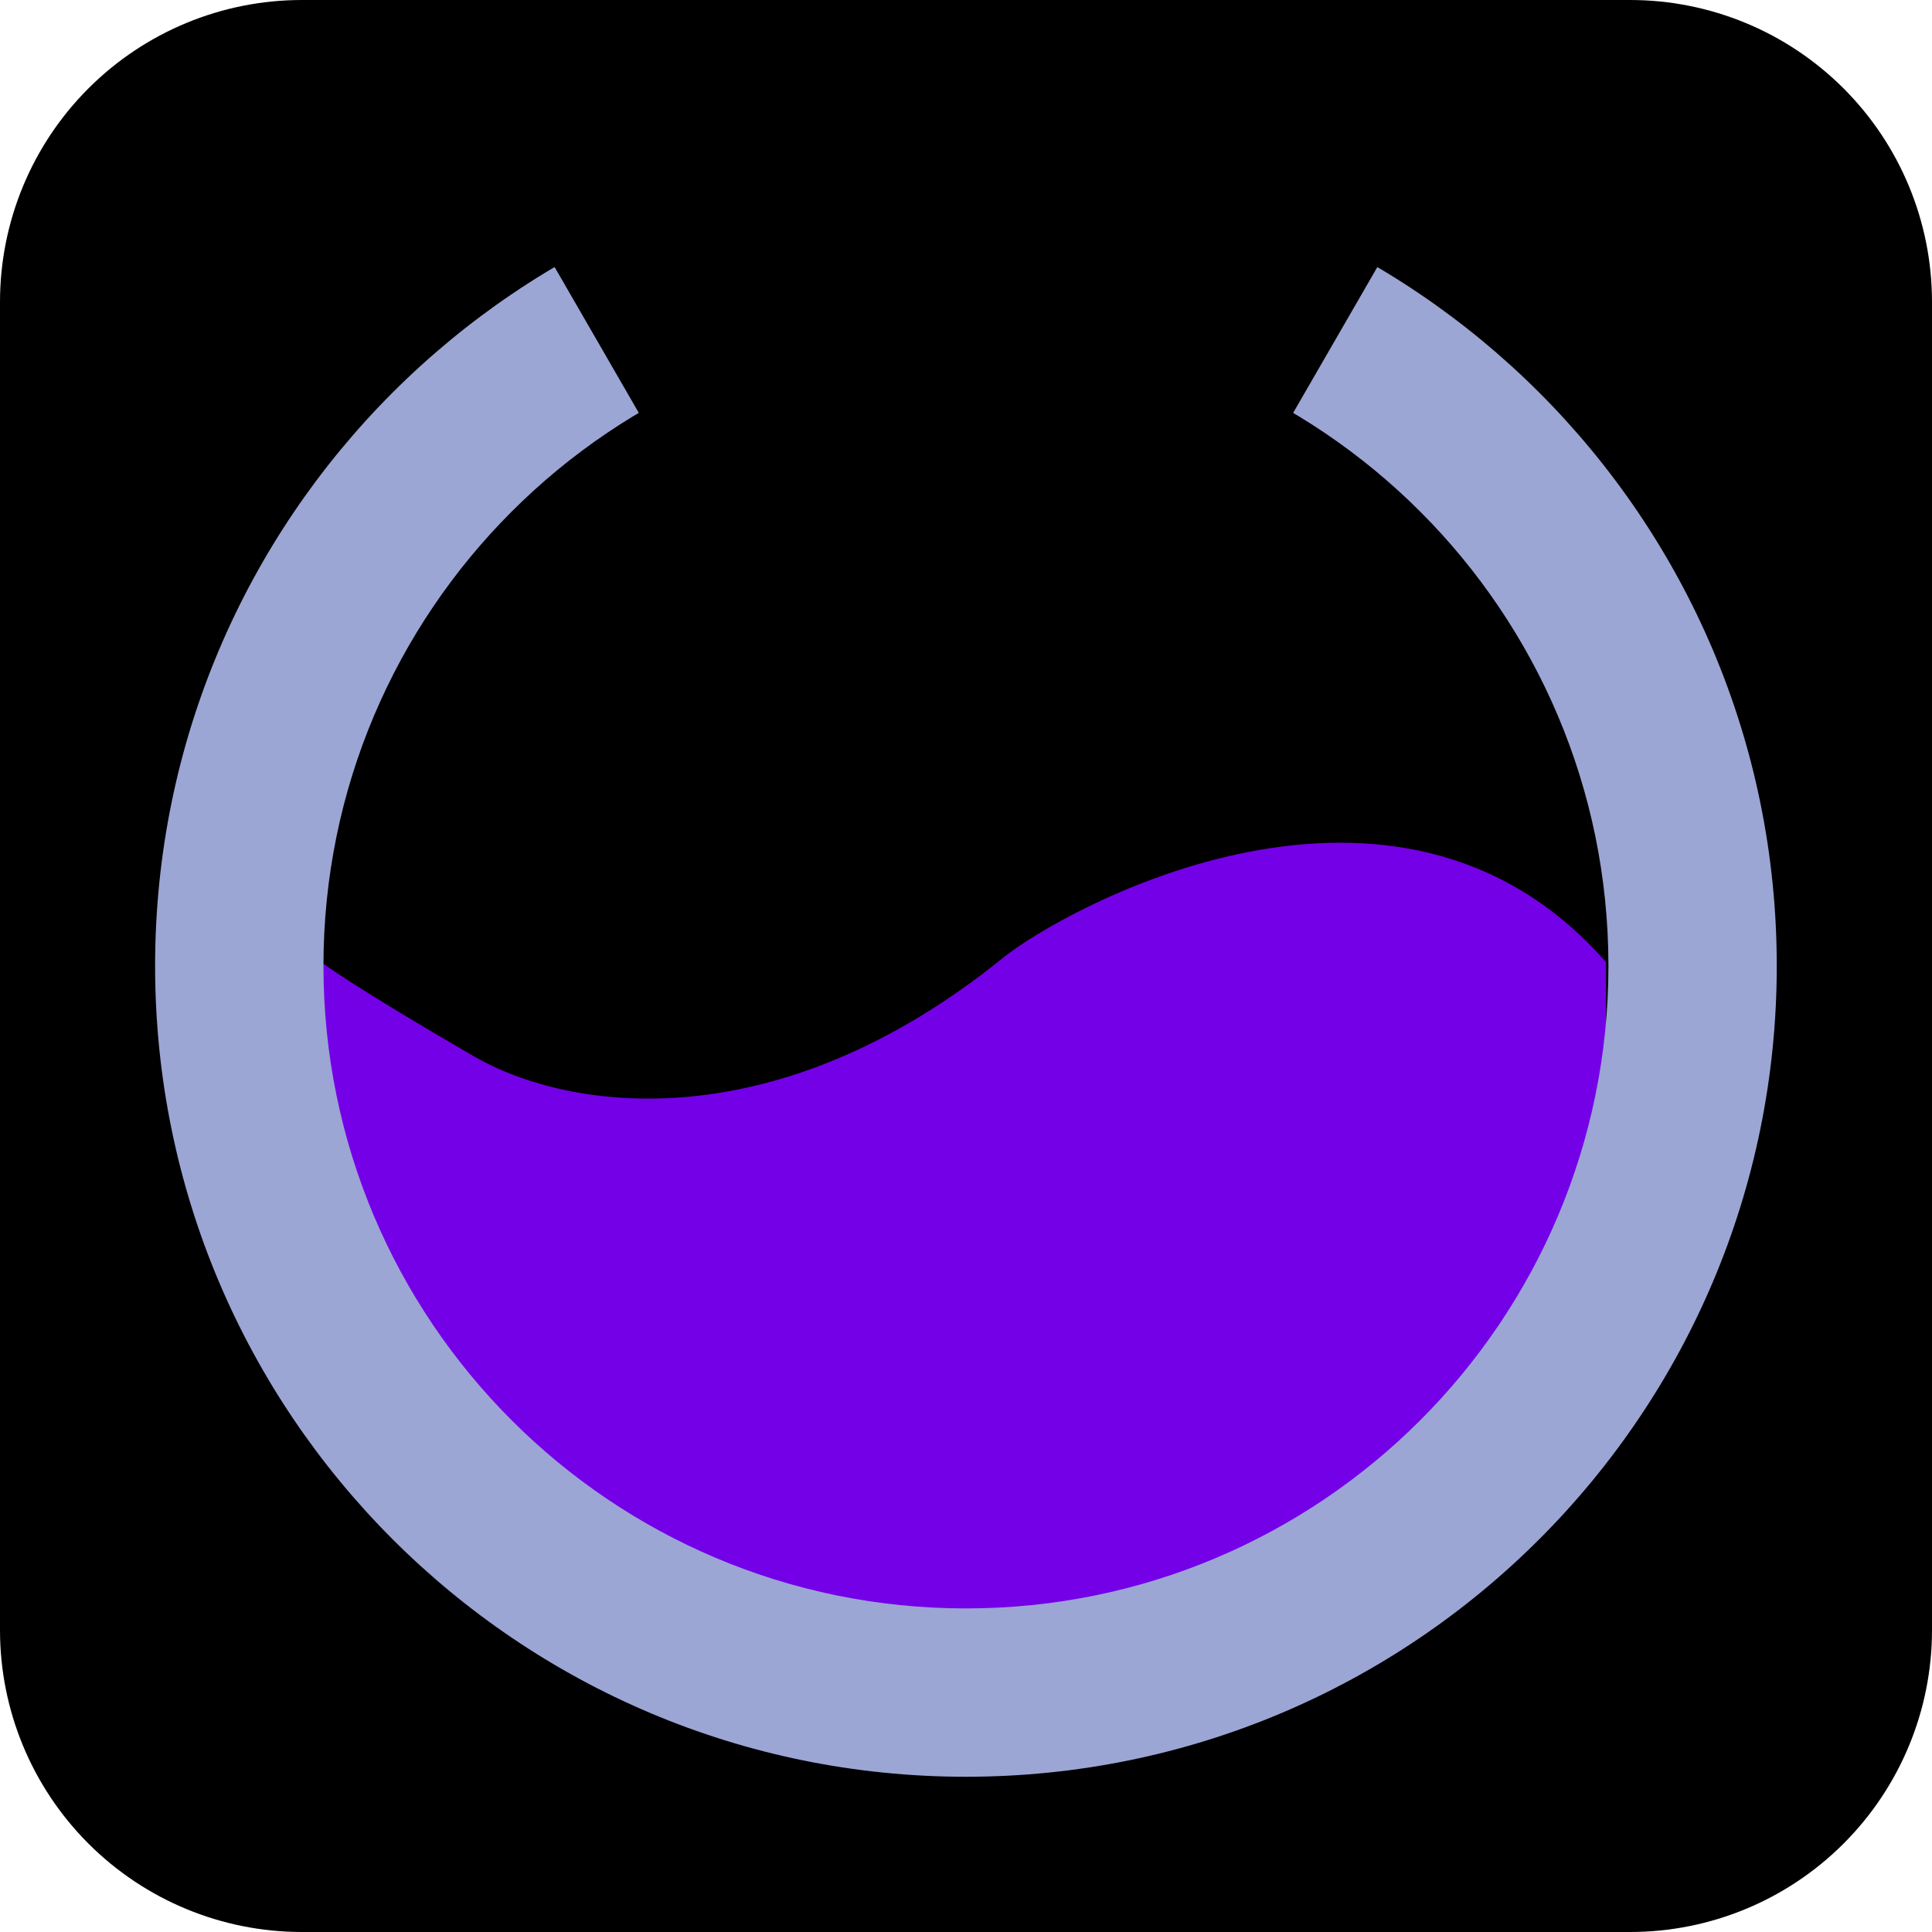 <svg xmlns="http://www.w3.org/2000/svg" xmlns:xlink="http://www.w3.org/1999/xlink" width="512" zoomAndPan="magnify" viewBox="0 0 384 384" height="512" preserveAspectRatio="xMidYMid meet" version="1.0"><defs><clipPath id="7e3917e274"><path d="M 60 0 L 324 0 C 339.914 0 355.176 6.32 366.426 17.574 C 377.68 28.824 384 44.086 384 60 L 384 324 C 384 339.914 377.68 355.176 366.426 366.426 C 355.176 377.68 339.914 384 324 384 L 60 384 C 44.086 384 28.824 377.68 17.574 366.426 C 6.32 355.176 0 339.914 0 324 L 0 60 C 0 44.086 6.32 28.824 17.574 17.574 C 28.824 6.32 44.086 0 60 0 Z M 60 0 " clip-rule="nonzero"/></clipPath><clipPath id="8e79b44b78"><path d="M 30.836 30.836 L 353.164 30.836 L 353.164 353.164 L 30.836 353.164 Z M 30.836 30.836 " clip-rule="nonzero"/></clipPath><clipPath id="0dd45fa939"><path d="M 192 30.836 C 102.992 30.836 30.836 102.992 30.836 192 C 30.836 281.008 102.992 353.164 192 353.164 C 281.008 353.164 353.164 281.008 353.164 192 C 353.164 102.992 281.008 30.836 192 30.836 Z M 192 30.836 " clip-rule="nonzero"/></clipPath><clipPath id="e3c55c420f"><path d="M 64.66 235.395 L 319.66 235.395 L 319.66 322.395 L 64.66 322.395 Z M 64.66 235.395 " clip-rule="nonzero"/></clipPath><clipPath id="3c0866b3cd"><path d="M 64.211 167 L 319.211 167 L 319.211 284.453 L 64.211 284.453 Z M 64.211 167 " clip-rule="nonzero"/></clipPath><clipPath id="26a4dec953"><path d="M 30.828 30.828 L 353.328 30.828 L 353.328 353.328 L 30.828 353.328 Z M 30.828 30.828 " clip-rule="nonzero"/></clipPath><clipPath id="07e618acc4"><path d="M 48.328 48.328 L 335.578 48.328 L 335.578 335.578 L 48.328 335.578 Z M 48.328 48.328 " clip-rule="nonzero"/></clipPath><clipPath id="35e6266931"><path d="M 42.219 42.219 L 341.469 42.219 L 341.469 341.469 L 42.219 341.469 Z M 42.219 42.219 " clip-rule="nonzero"/></clipPath><clipPath id="78fdb808d0"><path d="M 79.602 0 L 304.602 0 L 304.602 194.719 L 79.602 194.719 Z M 79.602 0 " clip-rule="nonzero"/></clipPath></defs><g clip-path="url(#7e3917e274)"><rect x="-38.4" width="460.8" fill="#000000" y="-38.4" height="460.8" fill-opacity="1"/></g><g clip-path="url(#8e79b44b78)"><g clip-path="url(#0dd45fa939)"><path fill="#000000" d="M 30.836 30.836 L 353.164 30.836 L 353.164 353.164 L 30.836 353.164 Z M 30.836 30.836 " fill-opacity="1" fill-rule="nonzero"/></g></g><g clip-path="url(#e3c55c420f)"><path fill="#7400e7" d="M 319.328 195.156 C 319.328 197.238 319.273 199.32 319.172 201.402 C 319.07 203.484 318.918 205.562 318.715 207.637 C 318.508 209.711 318.254 211.777 317.949 213.84 C 317.641 215.902 317.285 217.953 316.879 219.996 C 316.473 222.039 316.016 224.074 315.512 226.094 C 315.004 228.117 314.449 230.125 313.844 232.117 C 313.238 234.113 312.586 236.09 311.883 238.055 C 311.18 240.016 310.43 241.957 309.633 243.883 C 308.836 245.809 307.992 247.715 307.102 249.598 C 306.211 251.48 305.273 253.344 304.289 255.18 C 303.309 257.02 302.281 258.832 301.211 260.617 C 300.141 262.406 299.023 264.164 297.867 265.898 C 296.711 267.633 295.508 269.336 294.27 271.008 C 293.027 272.684 291.746 274.324 290.422 275.934 C 289.102 277.547 287.738 279.125 286.34 280.668 C 284.941 282.211 283.504 283.719 282.031 285.195 C 280.559 286.668 279.047 288.105 277.504 289.504 C 275.961 290.902 274.383 292.266 272.773 293.586 C 271.16 294.906 269.52 296.191 267.844 297.43 C 266.172 298.672 264.469 299.871 262.734 301.031 C 261.004 302.188 259.242 303.301 257.457 304.375 C 255.668 305.445 253.855 306.473 252.016 307.453 C 250.18 308.438 248.32 309.375 246.434 310.266 C 244.551 311.156 242.645 312 240.723 312.797 C 238.797 313.594 236.852 314.344 234.891 315.047 C 232.93 315.75 230.949 316.402 228.957 317.008 C 226.961 317.613 224.953 318.168 222.934 318.672 C 220.91 319.18 218.879 319.637 216.836 320.043 C 214.789 320.449 212.738 320.805 210.676 321.109 C 208.613 321.418 206.547 321.672 204.473 321.875 C 202.398 322.082 200.32 322.234 198.242 322.336 C 196.16 322.438 194.078 322.488 191.992 322.488 C 189.91 322.488 187.824 322.438 185.746 322.336 C 183.664 322.234 181.586 322.082 179.512 321.875 C 177.438 321.672 175.371 321.418 173.309 321.109 C 171.246 320.805 169.195 320.449 167.152 320.043 C 165.105 319.637 163.074 319.18 161.055 318.672 C 159.031 318.168 157.023 317.613 155.031 317.008 C 153.035 316.402 151.059 315.75 149.094 315.047 C 147.133 314.344 145.188 313.594 143.266 312.797 C 141.34 312 139.434 311.156 137.551 310.266 C 135.668 309.375 133.805 308.438 131.969 307.453 C 130.129 306.473 128.316 305.445 126.531 304.375 C 124.742 303.301 122.98 302.188 121.25 301.031 C 119.516 299.871 117.812 298.672 116.141 297.43 C 114.465 296.191 112.824 294.906 111.211 293.586 C 109.602 292.266 108.023 290.902 106.48 289.504 C 104.938 288.105 103.426 286.668 101.953 285.195 C 100.48 283.719 99.043 282.211 97.645 280.668 C 96.246 279.125 94.883 277.547 93.562 275.934 C 92.238 274.324 90.957 272.684 89.715 271.008 C 88.477 269.336 87.277 267.633 86.117 265.898 C 84.961 264.164 83.848 262.406 82.773 260.617 C 81.703 258.832 80.676 257.02 79.695 255.18 C 78.711 253.344 77.773 251.48 76.883 249.598 C 75.992 247.715 75.148 245.809 74.352 243.883 C 73.555 241.957 72.805 240.016 72.102 238.055 C 71.398 236.09 70.746 234.113 70.141 232.117 C 69.535 230.125 68.98 228.117 68.473 226.094 C 67.969 224.074 67.512 222.039 67.105 219.996 C 66.699 217.953 66.344 215.902 66.035 213.84 C 65.73 211.777 65.477 209.711 65.273 207.637 C 65.066 205.562 64.914 203.484 64.812 201.402 C 64.711 199.32 64.66 197.238 64.66 195.156 C 64.66 193.07 64.711 190.988 64.812 188.906 C 64.914 186.824 65.066 184.75 65.273 182.676 C 65.477 180.602 65.73 178.531 66.035 176.473 C 66.344 174.41 66.699 172.359 67.105 170.312 C 67.512 168.27 67.969 166.238 68.473 164.215 C 68.98 162.195 69.535 160.188 70.141 158.191 C 70.746 156.199 71.398 154.219 72.102 152.258 C 72.805 150.297 73.555 148.352 74.352 146.426 C 75.148 144.5 75.992 142.598 76.883 140.715 C 77.773 138.828 78.711 136.969 79.695 135.129 C 80.676 133.293 81.703 131.48 82.773 129.691 C 83.848 127.906 84.961 126.145 86.117 124.414 C 87.277 122.68 88.477 120.977 89.715 119.301 C 90.957 117.629 92.238 115.988 93.562 114.375 C 94.883 112.766 96.246 111.188 97.645 109.645 C 99.043 108.098 100.48 106.59 101.953 105.117 C 103.426 103.645 104.938 102.207 106.48 100.809 C 108.023 99.406 109.602 98.047 111.211 96.727 C 112.824 95.402 114.465 94.121 116.141 92.879 C 117.812 91.637 119.516 90.438 121.25 89.281 C 122.98 88.125 124.742 87.008 126.531 85.938 C 128.316 84.867 130.129 83.84 131.969 82.855 C 133.805 81.875 135.668 80.938 137.551 80.047 C 139.434 79.156 141.34 78.312 143.266 77.516 C 145.188 76.715 147.133 75.969 149.094 75.266 C 151.059 74.562 153.035 73.91 155.031 73.305 C 157.023 72.699 159.031 72.145 161.055 71.637 C 163.074 71.133 165.105 70.676 167.152 70.27 C 169.195 69.863 171.246 69.504 173.309 69.199 C 175.371 68.895 177.438 68.641 179.512 68.434 C 181.586 68.23 183.664 68.078 185.746 67.977 C 187.824 67.871 189.91 67.82 191.992 67.82 C 194.078 67.82 196.16 67.871 198.242 67.977 C 200.32 68.078 202.398 68.23 204.473 68.434 C 206.547 68.641 208.613 68.895 210.676 69.199 C 212.738 69.504 214.789 69.863 216.836 70.27 C 218.879 70.676 220.91 71.133 222.934 71.637 C 224.953 72.145 226.961 72.699 228.957 73.305 C 230.949 73.91 232.93 74.562 234.891 75.266 C 236.852 75.969 238.797 76.715 240.723 77.516 C 242.645 78.312 244.551 79.156 246.434 80.047 C 248.32 80.938 250.18 81.875 252.016 82.855 C 253.855 83.84 255.668 84.867 257.457 85.938 C 259.242 87.008 261.004 88.125 262.734 89.281 C 264.469 90.438 266.172 91.637 267.844 92.879 C 269.52 94.121 271.16 95.402 272.773 96.727 C 274.383 98.047 275.961 99.406 277.504 100.809 C 279.047 102.207 280.559 103.645 282.031 105.117 C 283.504 106.59 284.941 108.098 286.34 109.645 C 287.738 111.188 289.102 112.766 290.422 114.375 C 291.746 115.988 293.027 117.629 294.27 119.301 C 295.508 120.977 296.707 122.68 297.867 124.414 C 299.023 126.145 300.141 127.906 301.211 129.691 C 302.281 131.48 303.309 133.293 304.289 135.129 C 305.273 136.969 306.211 138.828 307.102 140.715 C 307.992 142.598 308.836 144.5 309.633 146.426 C 310.43 148.352 311.18 150.297 311.883 152.258 C 312.586 154.219 313.238 156.199 313.844 158.191 C 314.449 160.188 315.004 162.195 315.512 164.215 C 316.016 166.238 316.473 168.27 316.879 170.312 C 317.285 172.359 317.641 174.41 317.949 176.473 C 318.254 178.531 318.508 180.602 318.715 182.676 C 318.918 184.75 319.07 186.824 319.172 188.906 C 319.273 190.988 319.328 193.07 319.328 195.156 Z M 319.328 195.156 " fill-opacity="1" fill-rule="nonzero"/></g><g clip-path="url(#3c0866b3cd)"><path fill="#7400e7" d="M 319.145 315.723 L 64.199 315.969 L 64.199 191.48 C 64.199 191.48 69.773 195.797 94.113 209.906 C 113.379 221.074 154.449 226.727 199.371 190.363 C 211.098 180.871 277.547 143.457 319.324 191.375 Z M 319.145 315.723 " fill-opacity="1" fill-rule="nonzero"/></g><g clip-path="url(#26a4dec953)"><path fill="#9ca6d4" d="M 191.984 30.828 C 236.488 30.828 276.777 48.867 305.938 78.031 C 335.105 107.195 353.145 147.484 353.145 191.984 C 353.145 236.484 335.105 276.777 305.938 305.938 C 276.777 335.105 236.488 353.145 191.984 353.145 C 147.484 353.145 107.195 335.105 78.031 305.938 C 48.867 276.777 30.828 236.484 30.828 191.984 C 30.828 147.484 48.867 107.195 78.031 78.031 C 107.195 48.867 147.484 30.828 191.984 30.828 Z M 293.277 90.695 C 267.359 64.77 231.543 48.734 191.984 48.734 C 152.43 48.734 116.613 64.77 90.695 90.695 C 64.77 116.613 48.734 152.426 48.734 191.984 C 48.734 231.543 64.77 267.359 90.695 293.277 C 116.613 319.203 152.43 335.238 191.984 335.238 C 231.543 335.238 267.359 319.203 293.277 293.277 C 319.203 267.359 335.238 231.543 335.238 191.984 C 335.238 152.426 319.203 116.613 293.277 90.695 " fill-opacity="1" fill-rule="nonzero"/></g><g clip-path="url(#07e618acc4)"><path fill="#9ca6d4" d="M 191.984 48.328 C 231.66 48.328 267.574 64.406 293.57 90.402 C 319.57 116.402 335.648 152.316 335.648 191.984 C 335.648 231.656 319.57 267.574 293.57 293.57 C 267.574 319.57 231.66 335.648 191.984 335.648 C 152.316 335.648 116.402 319.57 90.402 293.57 C 64.406 267.574 48.328 231.656 48.328 191.984 C 48.328 152.316 64.406 116.402 90.402 90.402 C 116.402 64.406 152.316 48.328 191.984 48.328 Z M 282.285 101.691 C 259.18 78.582 227.25 64.289 191.984 64.289 C 156.727 64.289 124.797 78.582 101.691 101.691 C 78.582 124.797 64.289 156.723 64.289 191.984 C 64.289 227.25 78.582 259.18 101.691 282.285 C 124.797 305.395 156.727 319.688 191.984 319.688 C 227.25 319.688 259.18 305.395 282.285 282.285 C 305.395 259.18 319.688 227.25 319.688 191.984 C 319.688 156.723 305.395 124.797 282.285 101.691 " fill-opacity="1" fill-rule="nonzero"/></g><g clip-path="url(#35e6266931)"><path fill="#9ca6d4" d="M 191.98 42.219 C 233.34 42.219 270.781 58.98 297.883 86.082 C 324.988 113.188 341.75 150.629 341.75 191.98 C 341.75 233.336 324.988 270.781 297.883 297.883 C 270.781 324.988 233.34 341.75 191.98 341.75 C 150.629 341.75 113.188 324.988 86.082 297.883 C 58.98 270.781 42.219 233.336 42.219 191.98 C 42.219 150.629 58.98 113.188 86.082 86.082 C 113.188 58.98 150.629 42.219 191.98 42.219 Z M 286.117 97.852 C 262.031 73.758 228.746 58.859 191.98 58.859 C 155.223 58.859 121.938 73.758 97.852 97.852 C 73.758 121.938 58.859 155.219 58.859 191.98 C 58.859 228.746 73.758 262.031 97.852 286.117 C 121.938 310.211 155.223 325.109 191.98 325.109 C 228.746 325.109 262.031 310.211 286.117 286.117 C 310.211 262.031 325.109 228.746 325.109 191.98 C 325.109 155.219 310.211 121.938 286.117 97.852 " fill-opacity="1" fill-rule="nonzero"/></g><g clip-path="url(#78fdb808d0)"><path fill="#000000" d="M 79.602 0.023 L 191.996 194.695 L 304.391 0.023 Z M 79.602 0.023 " fill-opacity="1" fill-rule="nonzero"/></g></svg>